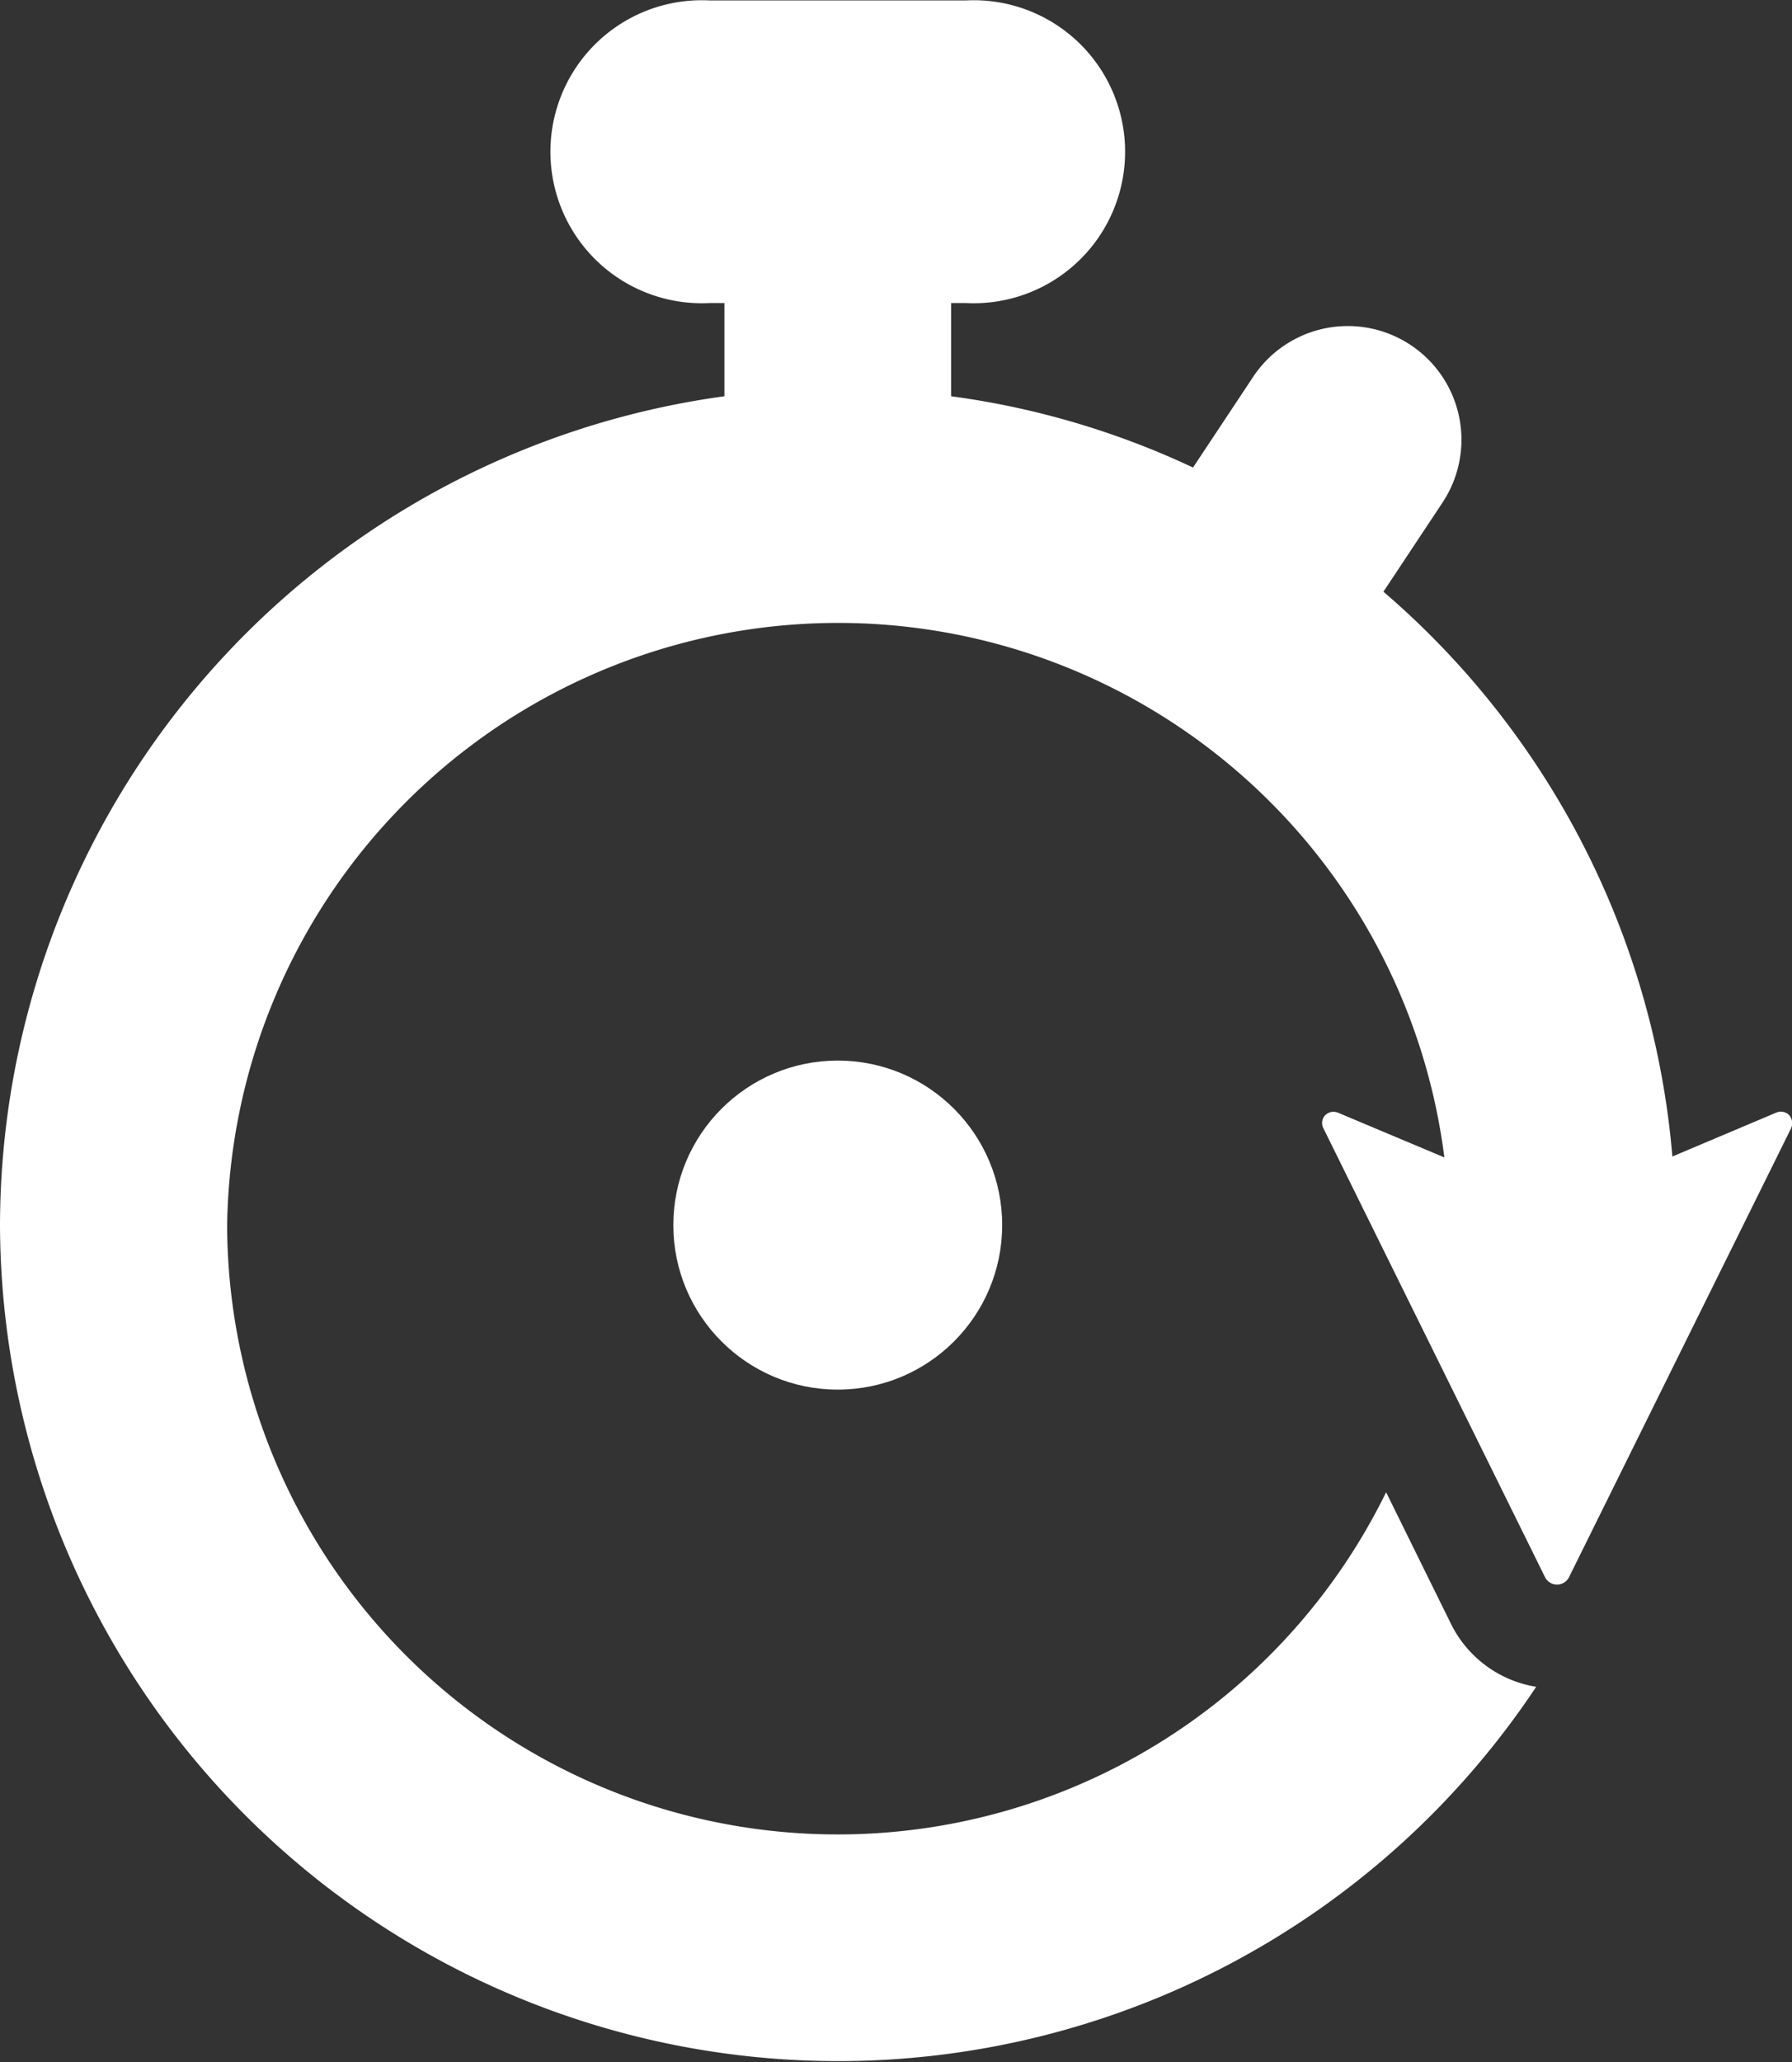 <svg xmlns="http://www.w3.org/2000/svg" xml:space="preserve" width="40" height="46" viewBox="0.48 0.23 40 46"><rect x="0.48" y="0.23" width="40" height="46" fill="#333333" stroke="none"/><g fill="#FFF"><circle cx="19.18" cy="27.56" r="3.67"/><path d="M40.42 25.11a.26.26 0 0 0-.29-.06l-2.32.98a18.66 18.66 0 0 0-6.45-12.6l1.32-1.99a2.53 2.53 0 1 0-4.23-2.8l-1.34 2.02a18.43 18.43 0 0 0-5.4-1.59V6.99h.32a3.38 3.38 0 1 0 0-6.75h-5.7a3.38 3.38 0 1 0 0 6.75h.32v2.08A18.7 18.7 0 0 0 .48 27.56a18.71 18.71 0 0 0 34.29 10.3 2.58 2.58 0 0 1-1.9-1.4l-1.45-2.94a13.63 13.63 0 0 1-25.87-5.96 13.64 13.64 0 0 1 27.17-1.51l-2.38-1a.26.26 0 0 0-.28.06.25.25 0 0 0-.04.29l4.95 10.02a.3.3 0 0 0 .53 0l4.96-10.02c.04-.1.03-.2-.04-.29z"/></g></svg>